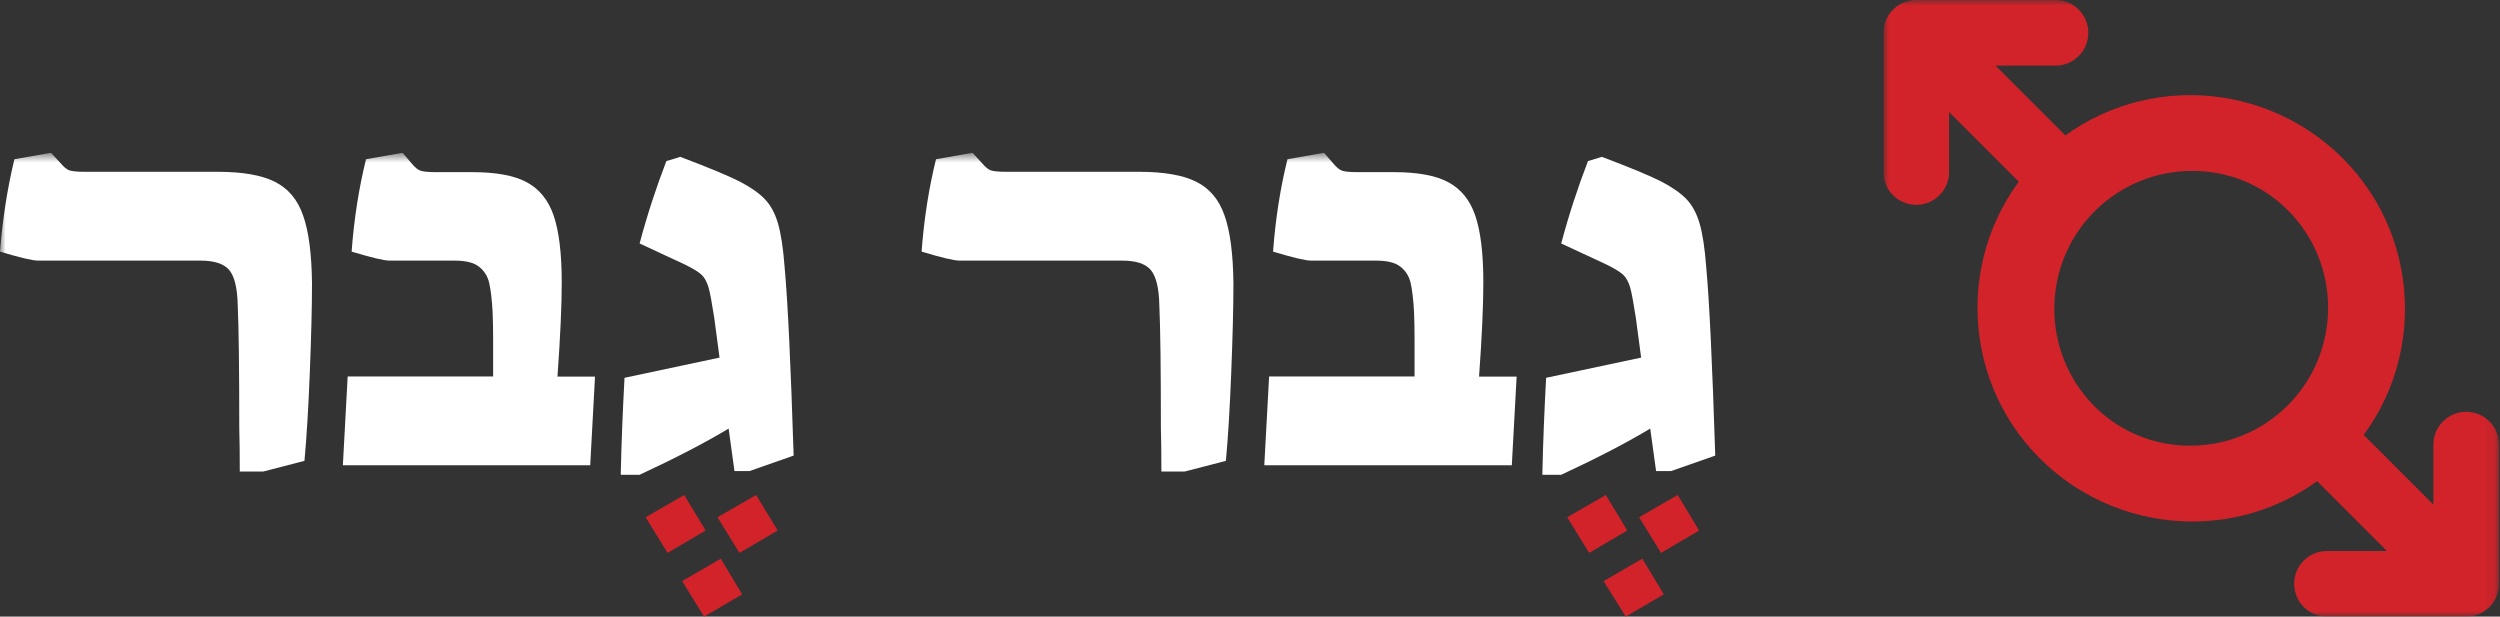 <svg width="223" height="55" viewBox="0 0 223 55" fill="none" xmlns="http://www.w3.org/2000/svg">
<rect x="0" y="0" width="223" height="55" fill="#333333" stroke="none"/>
<g clip-path="url(#clip0_140_1523)">
<mask id="mask0_140_1523" style="mask-type:luminance" maskUnits="userSpaceOnUse" x="0" y="13" width="153" height="42">
<path d="M153 13.628H0V55H153V13.628Z" fill="white"/>
</mask>
<g mask="url(#mask0_140_1523)">
<path d="M103.596 42.063H105.662L109.349 41.108C109.548 38.987 109.701 36.382 109.824 33.291C109.946 30.201 110.022 27.519 110.022 25.277C109.992 22.657 109.732 20.627 109.227 19.218C108.737 17.794 107.88 16.794 106.687 16.203C105.494 15.612 103.795 15.324 101.592 15.324H89.719C89.077 15.324 88.648 15.279 88.403 15.203C88.159 15.127 87.899 14.915 87.608 14.567L86.751 13.628L83.492 14.203C82.85 16.794 82.421 19.551 82.207 22.444C83.966 22.975 85.099 23.247 85.604 23.247H100.108C101.317 23.247 102.174 23.52 102.648 24.081C103.122 24.641 103.382 25.686 103.413 27.232C103.505 29.262 103.551 32.897 103.551 38.184C103.581 39.26 103.596 40.548 103.596 42.078" fill="white"/>
<path d="M21.405 42.063H23.47L27.157 41.108C27.356 38.987 27.509 36.382 27.632 33.291C27.754 30.201 27.831 27.519 27.831 25.277C27.8 22.657 27.54 20.627 27.035 19.218C26.546 17.794 25.689 16.794 24.495 16.203C23.302 15.612 21.604 15.324 19.4 15.324H7.528C6.885 15.324 6.457 15.279 6.212 15.203C5.967 15.127 5.707 14.915 5.416 14.567L4.544 13.628L1.285 14.203C0.658 16.794 0.23 19.536 0 22.444C1.76 22.975 2.892 23.247 3.397 23.247H17.901C19.11 23.247 19.966 23.52 20.441 24.081C20.915 24.641 21.175 25.686 21.206 27.232C21.298 29.262 21.343 32.897 21.343 38.184C21.374 39.26 21.389 40.548 21.389 42.078" fill="white"/>
<path d="M112.792 41.502H134.854L135.283 33.594H131.932C132.192 29.989 132.314 27.201 132.314 25.201C132.314 22.611 132.07 20.627 131.595 19.233C131.121 17.839 130.31 16.854 129.178 16.248C128.046 15.642 126.424 15.355 124.313 15.355H121.054C120.411 15.355 119.983 15.309 119.738 15.233C119.493 15.158 119.233 14.945 118.942 14.597L118.101 13.628L114.842 14.203C114.199 16.794 113.771 19.551 113.557 22.444C115.316 22.975 116.448 23.247 116.953 23.247H122.752C123.746 23.247 124.466 23.429 124.925 23.793C125.384 24.156 125.69 24.641 125.827 25.232C125.965 25.838 126.072 26.701 126.133 27.837C126.164 28.595 126.179 29.398 126.179 30.261V33.579H113.205L112.776 41.487L112.792 41.502Z" fill="white"/>
<path d="M30.584 41.502H52.647L53.075 33.594H49.725C49.985 29.989 50.107 27.201 50.107 25.201C50.107 22.611 49.862 20.627 49.388 19.233C48.914 17.839 48.103 16.854 46.971 16.248C45.839 15.642 44.217 15.355 42.105 15.355H38.846C38.204 15.355 37.776 15.309 37.531 15.233C37.286 15.158 37.026 14.945 36.735 14.597L35.909 13.628L32.65 14.203C32.007 16.794 31.579 19.551 31.365 22.444C33.124 22.975 34.257 23.247 34.761 23.247H40.56C41.555 23.247 42.274 23.429 42.733 23.793C43.192 24.156 43.498 24.641 43.635 25.232C43.773 25.838 43.88 26.701 43.941 27.837C43.972 28.595 43.987 29.398 43.987 30.261V33.579H31.013L30.584 41.487V41.502Z" fill="white"/>
</g>
<path d="M141.754 49.319L145.151 47.319L143.238 44.153L139.796 46.138L141.754 49.319Z" fill="#D2232A"/>
<path d="M59.548 49.319L62.944 47.319L61.032 44.153L57.589 46.138L59.548 49.319Z" fill="#D2232A"/>
<path d="M148.165 49.319L151.562 47.319L149.65 44.153L146.207 46.138L148.165 49.319Z" fill="#D2232A"/>
<path d="M65.958 49.319L69.37 47.319L67.442 44.153L64 46.138L65.958 49.319Z" fill="#D2232A"/>
<path d="M143.04 51.834L145.013 55L148.41 53.016L146.497 49.834L143.04 51.834Z" fill="#D2232A"/>
<path d="M60.848 51.834L62.806 55L66.203 53.016L64.291 49.834L60.848 51.834Z" fill="#D2232A"/>
<path d="M137.593 42.35H139.261C142.458 40.866 145.105 39.487 147.201 38.23C147.293 38.957 147.477 40.214 147.722 42.017H149.068L153 40.639C152.74 32.519 152.48 26.898 152.189 23.762C152.067 22.126 151.868 20.854 151.608 19.945C151.348 19.051 150.965 18.324 150.43 17.763C149.909 17.218 149.144 16.688 148.15 16.173C147.155 15.673 145.411 14.945 142.887 13.991L141.647 14.37C140.76 16.672 139.949 19.127 139.261 21.717L143.33 23.611C144.034 23.959 144.524 24.262 144.784 24.505C145.059 24.762 145.258 25.141 145.411 25.641C145.549 26.141 145.717 27.05 145.916 28.337L146.39 31.898L137.914 33.7C137.761 36.548 137.639 39.427 137.578 42.32" fill="white"/>
<path d="M55.386 42.35H57.054C60.251 40.866 62.898 39.487 64.994 38.23C65.086 38.957 65.27 40.214 65.514 42.017H66.861L70.793 40.639C70.533 32.519 70.273 26.898 69.982 23.762C69.86 22.126 69.661 20.854 69.401 19.945C69.141 19.051 68.758 18.324 68.223 17.763C67.702 17.218 66.937 16.688 65.943 16.173C64.948 15.673 63.204 14.945 60.68 13.991L59.44 14.37C58.553 16.672 57.742 19.127 57.054 21.717L61.123 23.611C61.827 23.959 62.317 24.262 62.577 24.505C62.852 24.762 63.051 25.141 63.204 25.641C63.342 26.141 63.51 27.05 63.709 28.337L64.183 31.898L55.707 33.7C55.554 36.548 55.432 39.427 55.371 42.32" fill="white"/>
</g>
<g clip-path="url(#clip1_140_1523)">
<mask id="mask1_140_1523" style="mask-type:luminance" maskUnits="userSpaceOnUse" x="168" y="0" width="55" height="55">
<path d="M222.912 0H168V55H222.912V0Z" fill="white"/>
</mask>
<g mask="url(#mask1_140_1523)">
<path d="M186.843 36.257C191.643 41.056 199.457 41.056 204.257 36.257C209.056 31.457 209.056 23.643 204.257 18.843C199.457 14.044 191.643 14.044 186.843 18.843C182.044 23.643 182.044 31.457 186.843 36.257ZM168 2.931C168 2.835 168.004 2.735 168.013 2.639C168.013 2.598 168.025 2.556 168.029 2.514C168.038 2.46 168.042 2.406 168.054 2.356C168.063 2.306 168.079 2.26 168.088 2.214C168.1 2.168 168.108 2.122 168.121 2.081C168.133 2.035 168.154 1.989 168.171 1.943C168.188 1.897 168.2 1.856 168.221 1.81C168.238 1.768 168.259 1.726 168.279 1.685C168.3 1.639 168.321 1.597 168.342 1.551C168.363 1.509 168.388 1.472 168.413 1.434C168.438 1.393 168.463 1.347 168.492 1.309C168.521 1.268 168.555 1.226 168.584 1.18C168.609 1.147 168.634 1.109 168.663 1.076C168.726 1.001 168.788 0.93 168.859 0.859C168.926 0.792 169.001 0.726 169.072 0.667C169.105 0.638 169.143 0.617 169.176 0.588C169.218 0.559 169.259 0.525 169.301 0.496C169.343 0.467 169.384 0.442 169.43 0.417C169.468 0.392 169.509 0.371 169.547 0.346C169.589 0.321 169.635 0.304 169.68 0.284C169.722 0.263 169.764 0.242 169.806 0.225C169.847 0.208 169.893 0.192 169.939 0.175C169.985 0.158 170.031 0.142 170.077 0.125C170.122 0.113 170.168 0.1 170.21 0.092C170.256 0.079 170.302 0.067 170.352 0.058C170.406 0.046 170.46 0.042 170.51 0.033C170.552 0.029 170.594 0.021 170.631 0.017C170.735 0.004 170.831 0 170.931 0H183.349C184.967 0 186.276 1.309 186.276 2.927C186.276 4.545 184.967 5.854 183.349 5.854H177.999L184.358 12.213C191.776 6.793 202.276 7.426 208.973 14.123C216.374 21.525 216.374 33.567 208.973 40.969C201.571 48.37 189.529 48.37 182.127 40.969C175.431 34.272 174.793 23.776 180.218 16.354L173.859 9.995V15.345C173.859 16.963 172.549 18.272 170.931 18.272C169.313 18.272 168 16.963 168 15.345V2.931Z" fill="#D2232A"/>
<path d="M186.656 36.157C181.856 31.357 181.856 23.543 186.656 18.743C191.455 13.944 199.269 13.944 204.069 18.743C208.868 23.543 208.868 31.357 204.069 36.157C199.269 40.956 191.455 40.956 186.656 36.157ZM219.985 55C220.081 55 220.181 54.996 220.277 54.987C220.319 54.987 220.36 54.975 220.402 54.971C220.456 54.962 220.51 54.958 220.56 54.946C220.61 54.938 220.656 54.921 220.702 54.913C220.748 54.9 220.794 54.892 220.836 54.879C220.881 54.867 220.927 54.846 220.973 54.829C221.019 54.812 221.061 54.8 221.107 54.779C221.148 54.762 221.19 54.742 221.232 54.721C221.278 54.7 221.319 54.679 221.365 54.658C221.407 54.637 221.444 54.612 221.482 54.587C221.524 54.562 221.569 54.537 221.607 54.508C221.649 54.479 221.69 54.445 221.736 54.416C221.77 54.391 221.807 54.366 221.841 54.337C221.916 54.275 221.986 54.212 222.057 54.141C222.124 54.074 222.191 53.999 222.249 53.928C222.278 53.895 222.299 53.858 222.328 53.824C222.358 53.782 222.391 53.741 222.42 53.699C222.449 53.657 222.474 53.616 222.499 53.57C222.524 53.532 222.545 53.491 222.57 53.453C222.595 53.411 222.612 53.365 222.633 53.32C222.654 53.278 222.674 53.236 222.691 53.194C222.708 53.153 222.725 53.107 222.741 53.061C222.758 53.015 222.775 52.969 222.791 52.923C222.804 52.878 222.816 52.832 222.825 52.79C222.837 52.744 222.85 52.698 222.858 52.648C222.87 52.594 222.875 52.54 222.883 52.49C222.887 52.448 222.895 52.406 222.9 52.369C222.908 52.273 222.916 52.177 222.912 52.077V39.659C222.912 38.041 221.603 36.732 219.985 36.732C218.367 36.732 217.058 38.041 217.058 39.659V45.009L210.699 38.65C216.12 31.232 215.486 20.732 208.789 14.036C201.388 6.634 189.345 6.634 181.944 14.036C174.542 21.437 174.542 33.48 181.944 40.881C188.64 47.578 199.136 48.216 206.558 42.791L212.917 49.15H207.567C205.949 49.15 204.64 50.459 204.64 52.077C204.64 53.695 205.949 55.004 207.567 55.004H219.985V55Z" fill="#D2232A"/>
</g>
</g>
<defs>
<clipPath id="clip0_140_1523">
<rect width="153" height="41.372" fill="white" transform="translate(0 13.628)"/>
</clipPath>
<clipPath id="clip1_140_1523">
<rect width="54.912" height="55" fill="white" transform="translate(168)"/>
</clipPath>
</defs>
</svg>
